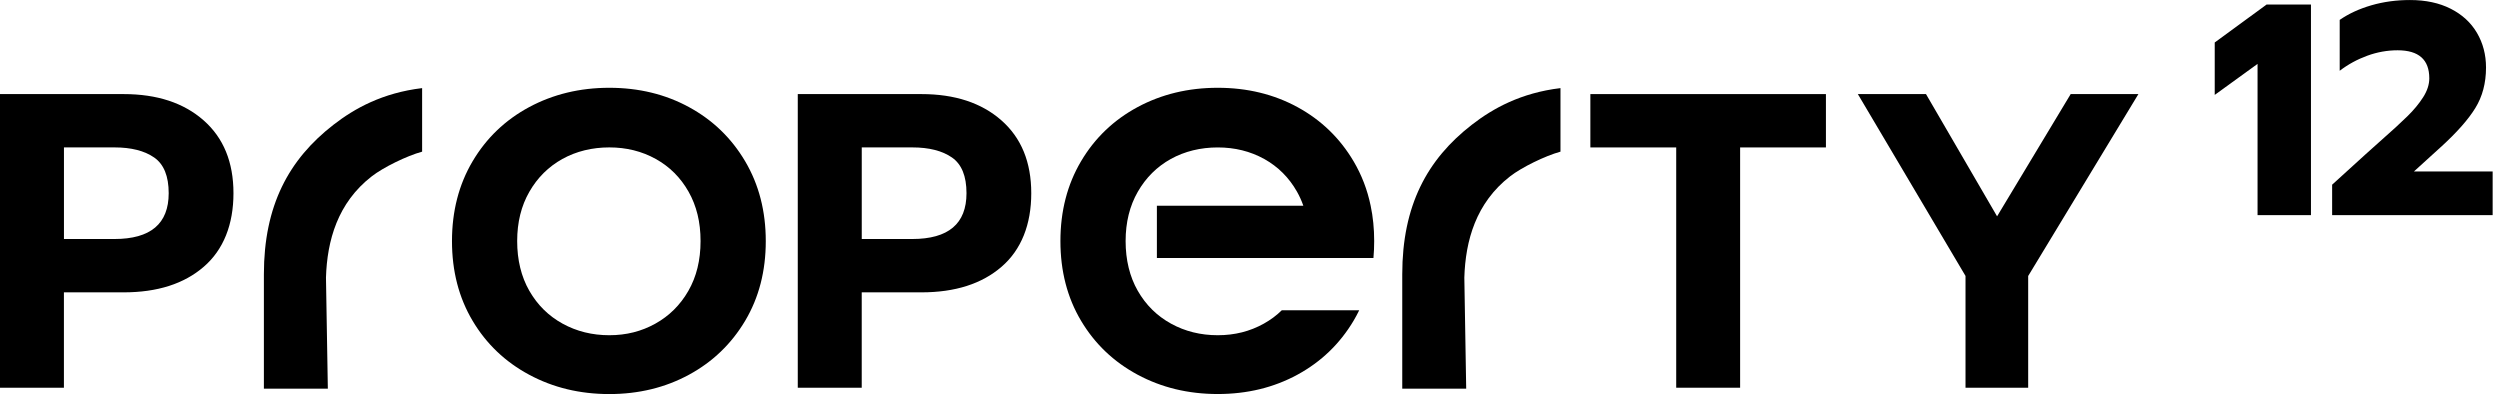<svg xmlns="http://www.w3.org/2000/svg" width="184" height="29" viewBox="0 0 184 29" fill="none"><g clip-path="url(#clip0_153_776)"><path d="M166.158 4.701L163.004 6.985V3.126L166.823 0.332H170.087V15.833H166.156V4.701H166.158Z" fill="black"></path><path d="M171.643 13.595L174.108 11.354L175.175 10.399C176.049 9.63 176.718 9.017 177.185 8.557C177.652 8.101 178.038 7.634 178.341 7.161C178.644 6.687 178.796 6.223 178.796 5.764C178.796 4.388 178.018 3.701 176.465 3.701C175.709 3.701 174.966 3.833 174.234 4.1C173.502 4.367 172.823 4.734 172.202 5.208V1.464C172.869 1.005 173.646 0.647 174.532 0.39C175.421 0.132 176.367 0.002 177.375 0.002C178.531 0.002 179.53 0.216 180.373 0.644C181.216 1.072 181.861 1.664 182.304 2.419C182.747 3.174 182.971 4.023 182.971 4.97C182.971 6.11 182.708 7.103 182.183 7.954C181.659 8.805 180.811 9.762 179.641 10.825L177.664 12.621H183.459V15.836H171.645V13.595H171.643Z" fill="black"></path><path d="M31.068 6.485V11.162C29.927 11.476 28.22 12.313 27.363 12.977C24.844 14.929 24.074 17.709 23.992 20.431L24.129 28.606H19.422V20.193C19.422 15.122 21.257 11.731 24.543 9.183C26.094 7.978 28.159 6.833 31.068 6.485Z" fill="black"></path><path d="M114.851 6.485V11.162C113.71 11.476 112.003 12.313 111.146 12.977C108.627 14.929 107.857 17.709 107.775 20.431L107.912 28.606H103.206V20.193C103.206 15.122 105.04 11.731 108.326 9.183C109.877 7.978 111.943 6.833 114.851 6.485Z" fill="black"></path><path d="M0 6.925H9.103C11.559 6.925 13.518 7.569 14.985 8.858C16.451 10.147 17.183 11.933 17.183 14.222C17.183 16.511 16.456 18.375 14.999 19.632C13.545 20.89 11.578 21.517 9.101 21.517H4.704V28.536H0V6.925ZM8.422 17.591C11.084 17.591 12.416 16.468 12.416 14.22C12.416 12.963 12.059 12.087 11.347 11.592C10.634 11.097 9.659 10.849 8.422 10.849H4.707V17.589H8.422V17.591Z" fill="black"></path><path d="M38.945 27.579C37.18 26.632 35.791 25.307 34.782 23.607C33.771 21.907 33.266 19.954 33.266 17.747C33.266 15.54 33.771 13.585 34.782 11.873C35.794 10.164 37.18 8.834 38.945 7.884C40.71 6.937 42.677 6.461 44.844 6.461C47.01 6.461 48.965 6.934 50.711 7.884C52.454 8.832 53.834 10.161 54.845 11.873C55.856 13.585 56.361 15.542 56.361 17.747C56.361 19.952 55.856 21.907 54.845 23.607C53.834 25.307 52.456 26.632 50.711 27.579C48.965 28.526 47.01 29.003 44.844 29.003C42.677 29.003 40.71 28.529 38.945 27.579ZM48.233 23.821C49.254 23.253 50.066 22.45 50.663 21.409C51.262 20.368 51.561 19.147 51.561 17.745C51.561 16.343 51.267 15.153 50.68 14.112C50.092 13.071 49.286 12.268 48.265 11.7C47.244 11.133 46.103 10.849 44.844 10.849C43.584 10.849 42.414 11.133 41.391 11.7C40.37 12.268 39.559 13.071 38.962 14.112C38.362 15.153 38.064 16.365 38.064 17.745C38.064 19.125 38.362 20.368 38.962 21.409C39.561 22.45 40.375 23.253 41.408 23.821C42.441 24.388 43.584 24.672 44.844 24.672C46.103 24.672 47.213 24.388 48.233 23.821Z" fill="black"></path><path d="M85.147 15.141H95.925C95.8 14.78 95.644 14.436 95.461 14.112C94.873 13.073 94.067 12.268 93.046 11.7C92.025 11.135 90.884 10.851 89.625 10.851C88.366 10.851 87.196 11.135 86.172 11.7C85.152 12.268 84.34 13.073 83.743 14.112C83.144 15.153 82.845 16.365 82.845 17.745C82.845 19.125 83.144 20.368 83.743 21.409C84.34 22.45 85.156 23.253 86.189 23.821C87.22 24.388 88.366 24.672 89.625 24.672C90.884 24.672 91.994 24.388 93.015 23.821C93.506 23.547 93.949 23.222 94.341 22.835H100.038C99.91 23.097 99.773 23.354 99.624 23.605C98.612 25.304 97.235 26.629 95.492 27.577C93.747 28.526 91.792 29 89.625 29C87.458 29 85.491 28.526 83.726 27.577C81.962 26.629 80.575 25.304 79.564 23.605C78.552 21.904 78.047 19.952 78.047 17.745C78.047 15.538 78.552 13.583 79.564 11.871C80.575 10.161 81.962 8.832 83.726 7.882C85.491 6.934 87.458 6.461 89.625 6.461C91.792 6.461 93.747 6.934 95.492 7.882C97.235 8.832 98.612 10.161 99.624 11.871C100.218 12.876 100.637 13.965 100.88 15.141C101.054 15.966 101.14 16.834 101.14 17.745C101.14 18.168 101.121 18.584 101.085 18.988H85.147V15.141Z" fill="black"></path><path d="M58.718 6.925H67.821C70.277 6.925 72.237 7.569 73.703 8.858C75.169 10.147 75.901 11.933 75.901 14.222C75.901 16.511 75.174 18.375 73.717 19.632C72.263 20.89 70.296 21.517 67.819 21.517H63.423V28.536H58.716V6.925H58.718ZM67.14 17.591C69.803 17.591 71.134 16.468 71.134 14.22C71.134 12.963 70.778 12.087 70.065 11.592C69.352 11.097 68.377 10.849 67.14 10.849H63.425V17.589H67.14V17.591Z" fill="black"></path><path d="M123.366 10.851H117.051V6.925H134.388V10.851H128.073V28.536H123.369V10.851H123.366Z" fill="black"></path><path d="M144.664 20.313L136.738 6.925H141.753L146.985 15.922L152.402 6.925H157.386L149.274 20.313V28.538H144.662V20.313H144.664Z" fill="black"></path></g><defs><clipPath id="clip0_153_776"><rect width="183.457" height="29" fill="white"></rect></clipPath></defs></svg>